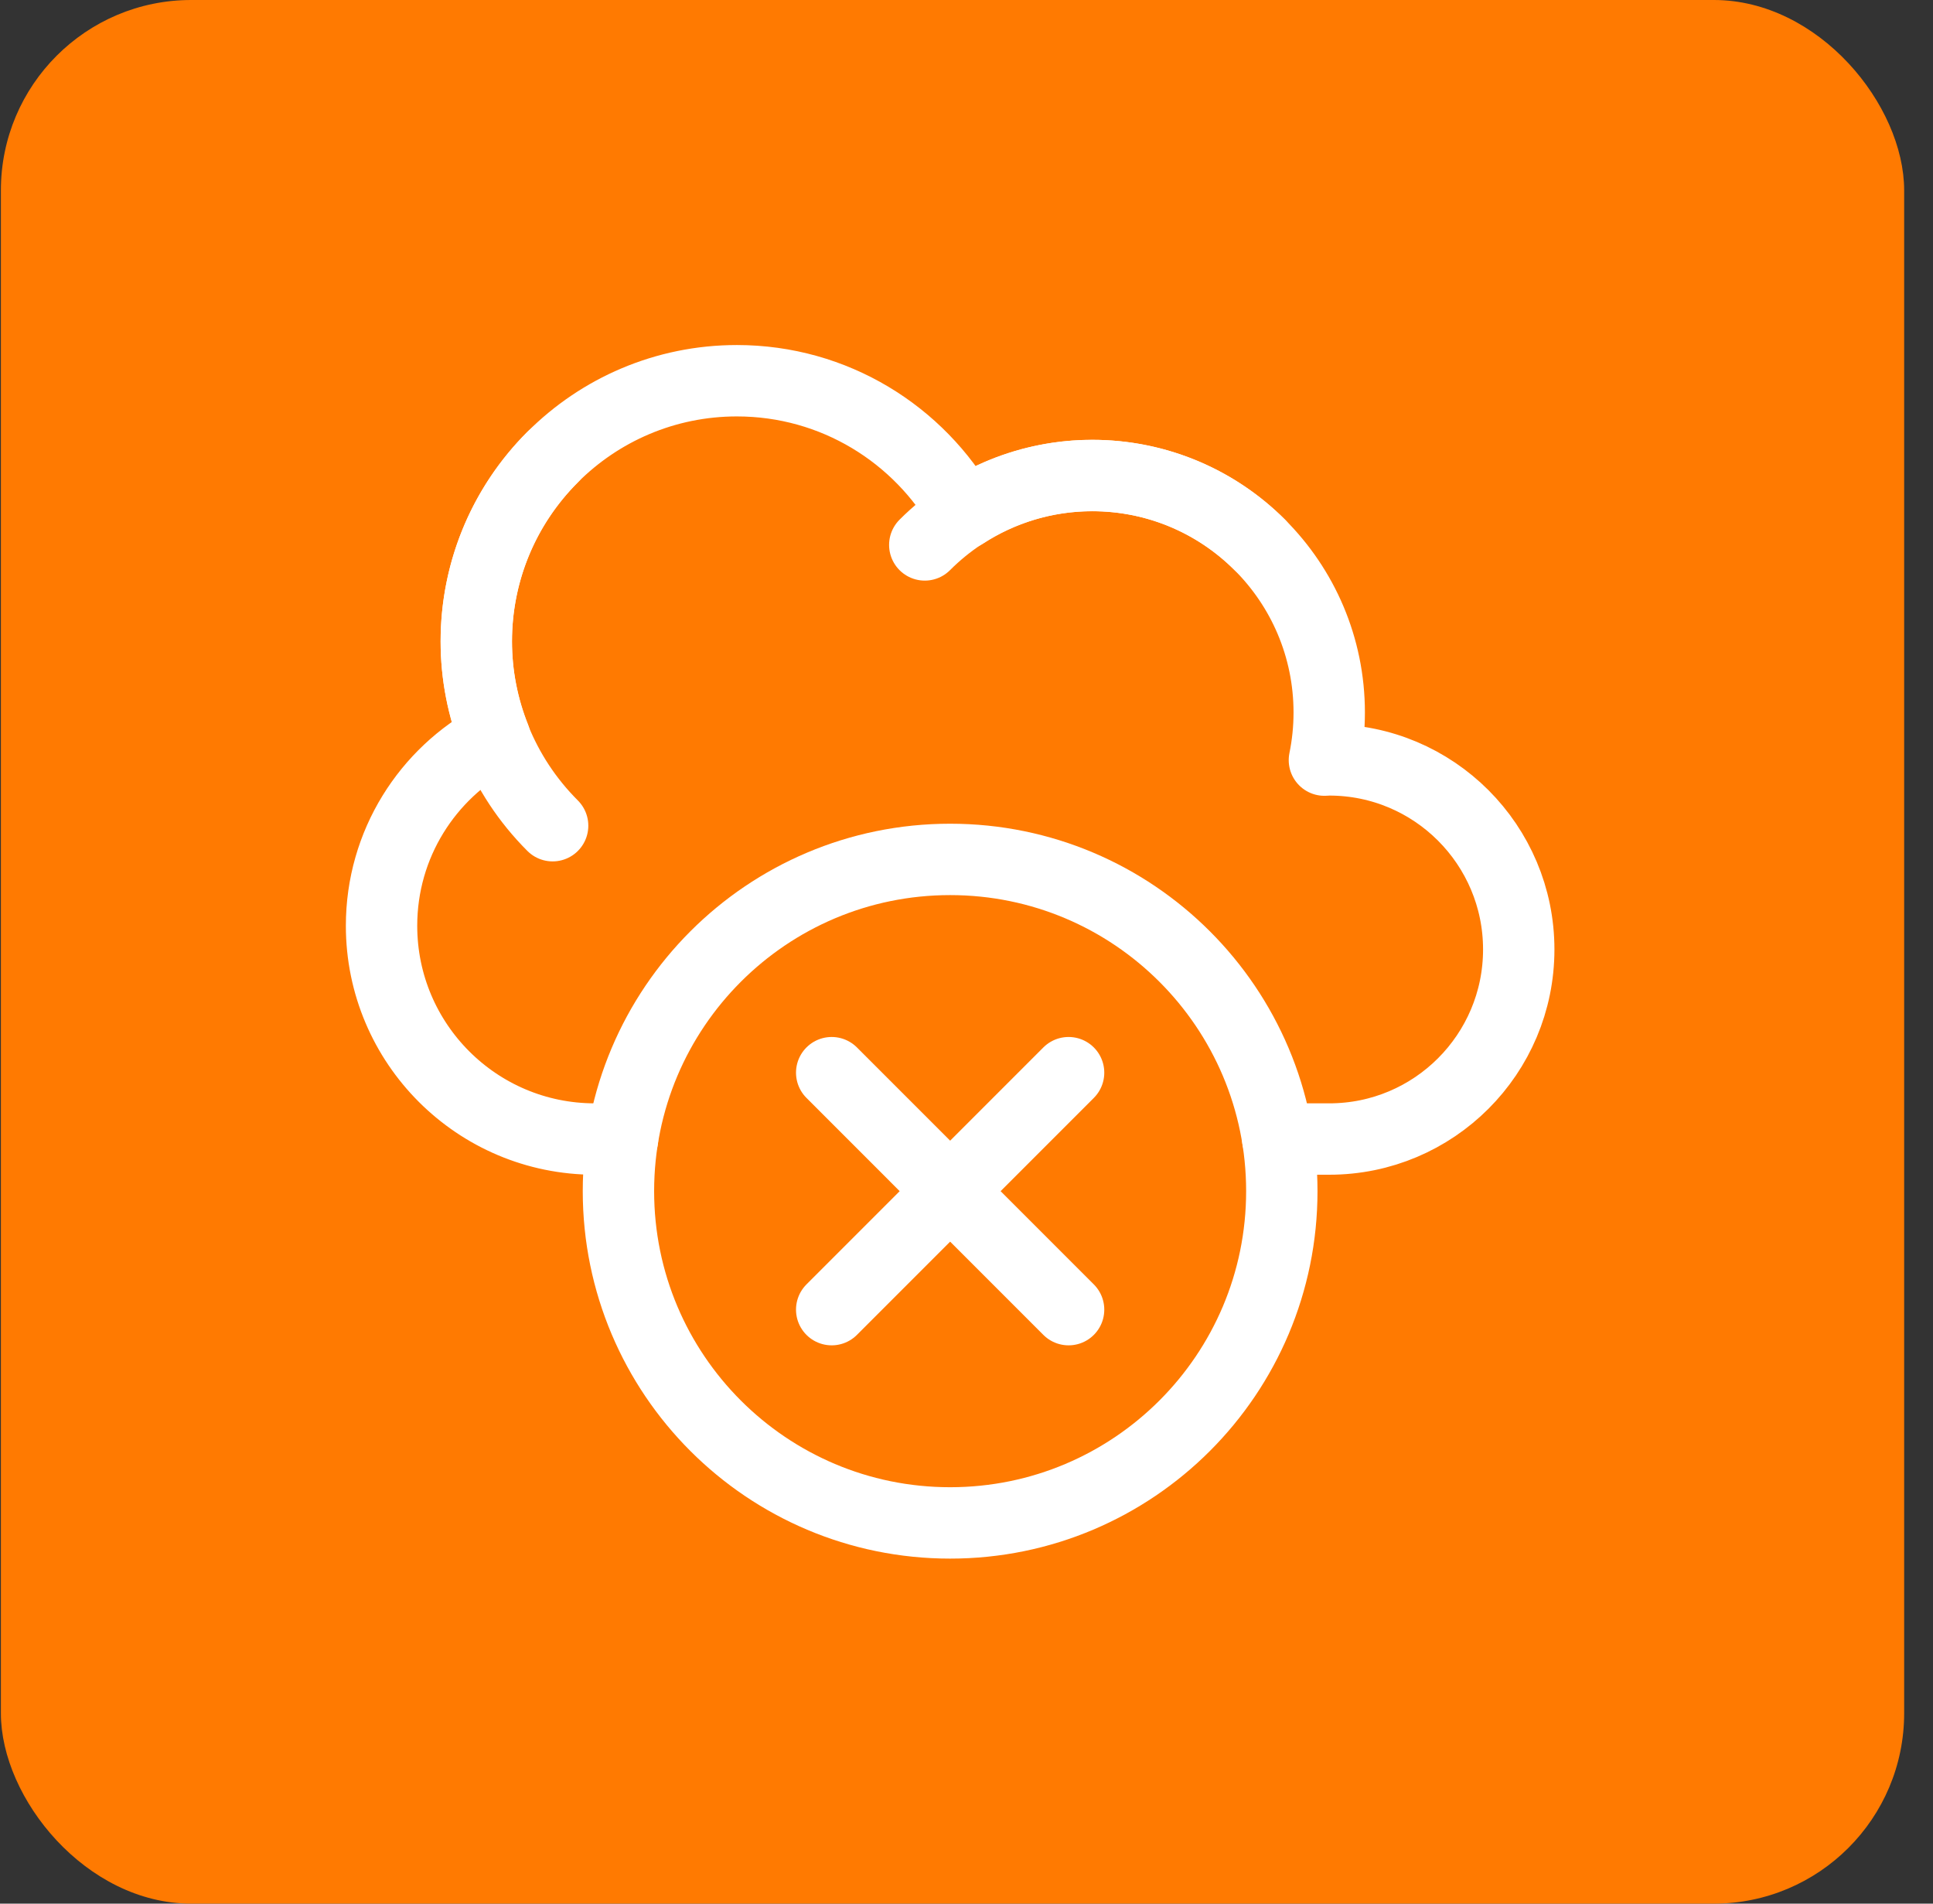 <svg width="65" height="64" viewBox="0 0 65 64" fill="none" xmlns="http://www.w3.org/2000/svg">
<rect x="0" y="0" width="65" height="64" fill="#333333" stroke="none"/>
<rect x="0.03" width="64" height="64" rx="6.4" fill="#FF7A01"/>
<path d="M18.583 27.76C15.161 24.338 15.161 18.789 18.583 15.367" stroke="white" stroke-width="2.4" stroke-miterlimit="10" stroke-linecap="round" stroke-linejoin="round"/>
<path d="M31.097 18.32C34.208 15.209 39.252 15.209 42.364 18.32" stroke="white" stroke-width="2.4" stroke-miterlimit="10" stroke-linecap="round" stroke-linejoin="round"/>
<path d="M42.966 38.294H44.697C48.217 38.294 51.07 35.441 51.07 31.921C51.07 28.401 48.217 25.547 44.697 25.547C44.642 25.547 44.59 25.554 44.535 25.555C44.641 25.038 44.697 24.502 44.697 23.954C44.697 19.554 41.13 15.987 36.73 15.987C35.137 15.987 33.657 16.459 32.412 17.265C30.908 14.601 28.056 12.8 24.78 12.8C19.94 12.8 16.016 16.724 16.016 21.564C16.016 22.705 16.241 23.792 16.638 24.792C14.373 25.997 12.83 28.379 12.83 31.124C12.83 35.084 16.04 38.294 20 38.294H20.934" stroke="white" stroke-width="2.4" stroke-miterlimit="10" stroke-linecap="round" stroke-linejoin="round"/>
<path d="M35.933 36.063L27.967 44.03" stroke="white" stroke-width="2.4" stroke-miterlimit="10" stroke-linecap="round" stroke-linejoin="round"/>
<path d="M27.967 36.063L35.933 44.03" stroke="white" stroke-width="2.4" stroke-miterlimit="10" stroke-linecap="round" stroke-linejoin="round"/>
<path d="M43.103 40.046C43.103 46.206 38.11 51.2 31.95 51.2C25.79 51.2 20.796 46.206 20.796 40.046C20.796 33.886 25.79 28.893 31.95 28.893C38.11 28.893 43.103 33.886 43.103 40.046Z" stroke="white" stroke-width="2.4" stroke-miterlimit="10" stroke-linecap="round" stroke-linejoin="round"/>
</svg>
